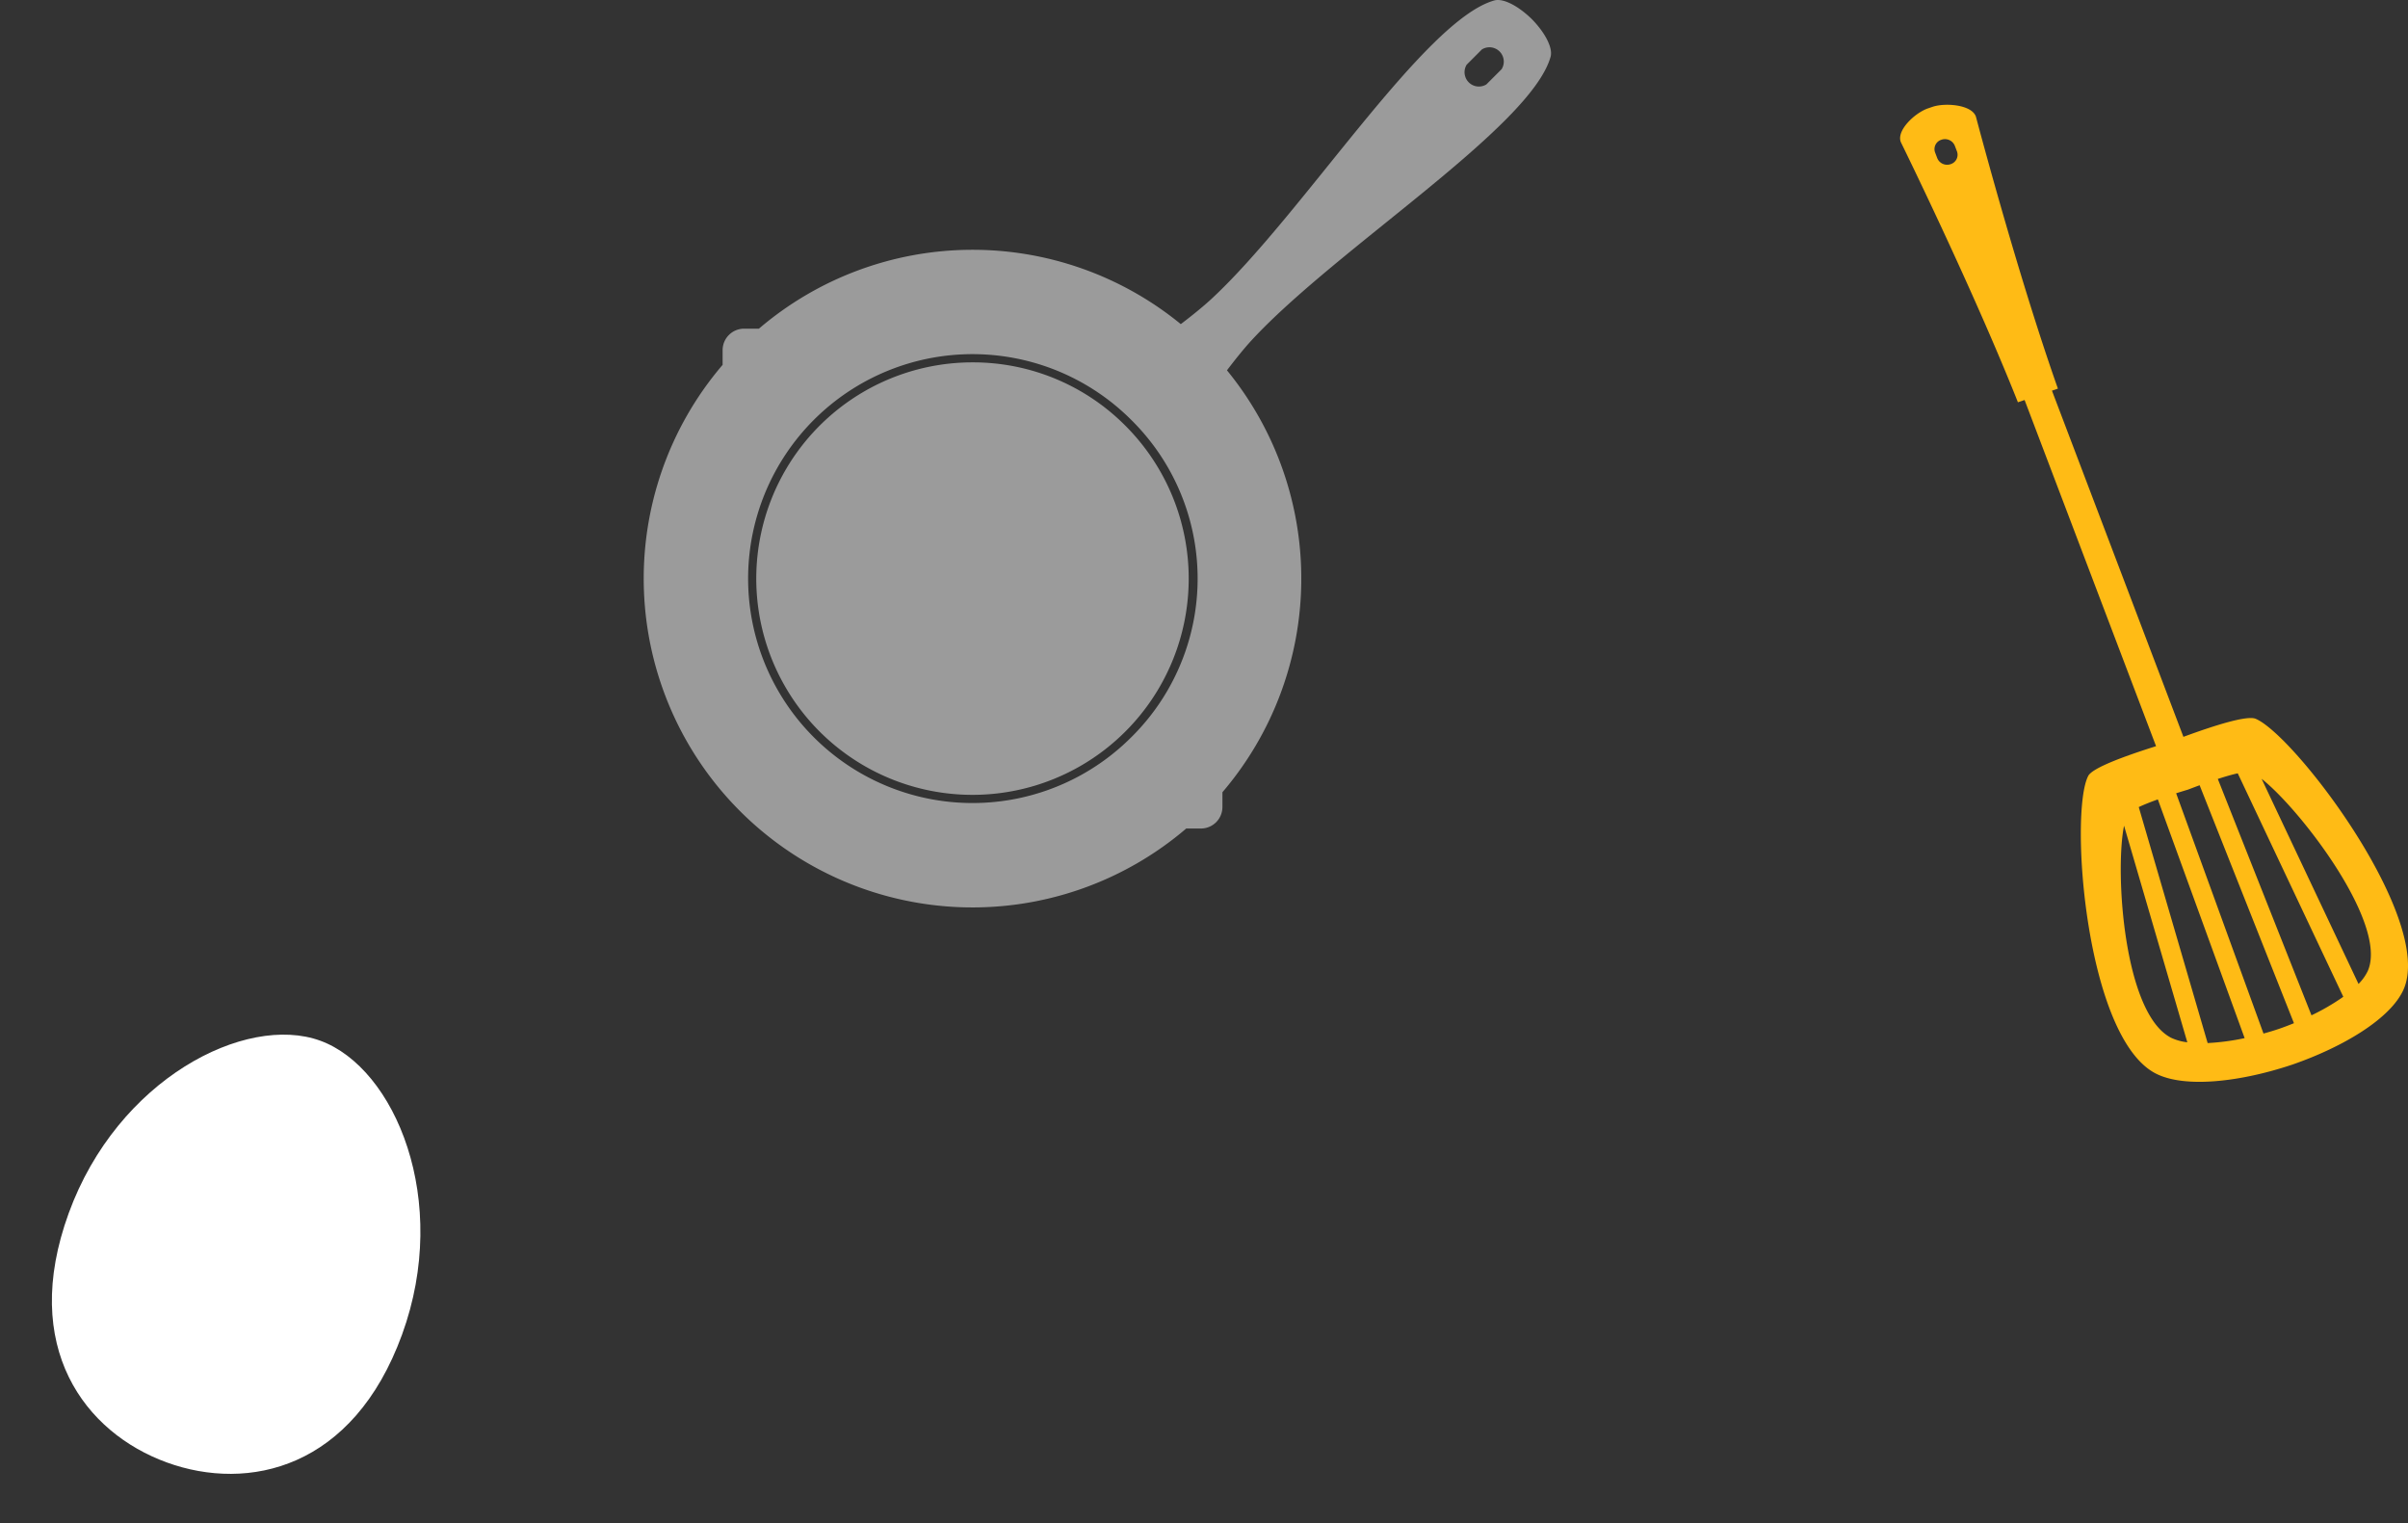 <svg xmlns="http://www.w3.org/2000/svg" width="225.865" height="142.86" viewBox="0 0 225.865 142.86">
  <rect x="0" y="0" width="225.865" height="142.86" fill="#333333" stroke="none"/>
  <g id="グループ_3911" data-name="グループ 3911" transform="translate(-1221.003 -2897.582)">
    <g id="グループ_3858" data-name="グループ 3858" transform="translate(991.932 2931.932)">
      <g id="グループ_3707" data-name="グループ 3707" transform="translate(289.451 -34.35)">
        <path id="パス_1827" data-name="パス 1827" d="M148.609,21.522a20.281,20.281,0,1,0,14.337,5.942A20.147,20.147,0,0,0,148.609,21.522Z" transform="translate(-117.766 12.463)" fill="#9b9b9b"/>
        <path id="パス_1828" data-name="パス 1828" d="M208.856,14.37c-1.162-1.147-2.646-2.009-3.535-1.754-6.6,1.864-17.967,20.07-26.533,28-.816.752-1.8,1.542-2.863,2.354a30.843,30.843,0,0,0-39.571.425h-1.386a2.018,2.018,0,0,0-2.02,2.016v1.378a30.843,30.843,0,0,0,43.486,43.486h1.375a2.019,2.019,0,0,0,2.02-2.02V86.872a30.843,30.843,0,0,0,.425-39.571c.813-1.063,1.6-2.05,2.354-2.863,7.932-8.566,26.134-19.937,28-26.533C210.861,17.017,210,15.532,208.856,14.37ZM171.275,81.719a21.05,21.05,0,1,1,0-29.768A20.9,20.9,0,0,1,171.275,81.719Zm34.741-62.66-1.428,1.428a1.344,1.344,0,0,1-1.849-1.849l1.428-1.431a1.344,1.344,0,0,1,1.849,1.853Z" transform="translate(-125.548 -12.571)" fill="#9b9b9b"/>
      </g>
      <path id="パス_1831" data-name="パス 1831" d="M174.494,74.149c-1.792,3.436-.262,24.6,6.371,27.93,2.734,1.374,7.932.767,12.784-.858,4.833-1.678,9.245-4.347,10.43-7.058C206.954,87.59,193.9,70.356,190.2,68.792c-.782-.33-3.664.547-6.777,1.693L171.092,38.018l.558-.19c-3.831-10.844-7.689-25.507-7.689-25.507-.395-1.139-2.9-1.325-4.085-.919l-.421.144c-1.188.406-2.992,2.062-2.533,3.174,0,0,6.728,13.684,10.977,24.387l.626-.213,12.332,32.467C177.687,72.357,174.874,73.42,174.494,74.149ZM160.13,15.677a.916.916,0,0,1,.592-1.192,1,1,0,0,1,1.257.562l.205.535a.922.922,0,0,1-.592,1.192,1,1,0,0,1-1.257-.558Zm20.894,60.674,8.141,22.39a21.786,21.786,0,0,1-3.47.463l-6.462-22.132C179.715,76.845,180.33,76.6,181.025,76.351Zm-3.17,2.468,5.935,20.313a4.871,4.871,0,0,1-1.5-.414C177.828,96.475,176.977,83.159,177.854,78.819Zm13.08,19.493-8.194-22.535c.365-.114.74-.232,1.112-.342.365-.14.729-.277,1.09-.41L193.79,97.34q-.706.29-1.412.535C191.91,98.031,191.424,98.179,190.934,98.312Zm9.785-5.878a4.433,4.433,0,0,1-.873,1.226l-9.09-19.239C194.348,77.236,202.652,88.011,200.719,92.435Zm-12.2-18.529,9.9,20.959a20.719,20.719,0,0,1-2.984,1.739l-8.786-22.17C187.354,74.206,187.992,74.02,188.52,73.906Z" transform="translate(250.448 -35.729)" fill="#ffbb15"/>
    </g>
    <g id="グループ_3857" data-name="グループ 3857" transform="translate(1236.629 2986.867) rotate(25)">
      <path id="パス_1126" data-name="パス 1126" d="M0,16.641C0,24.1,9.888,33.282,23.283,33.282S42.1,24.791,42.1,16.641,36.68,0,23.283,0,0,9.182,0,16.641Z" transform="matrix(0.087, 0.996, -0.996, 0.087, 33.155, 0)" fill="#fff"/>
    </g>
  </g>
</svg>
